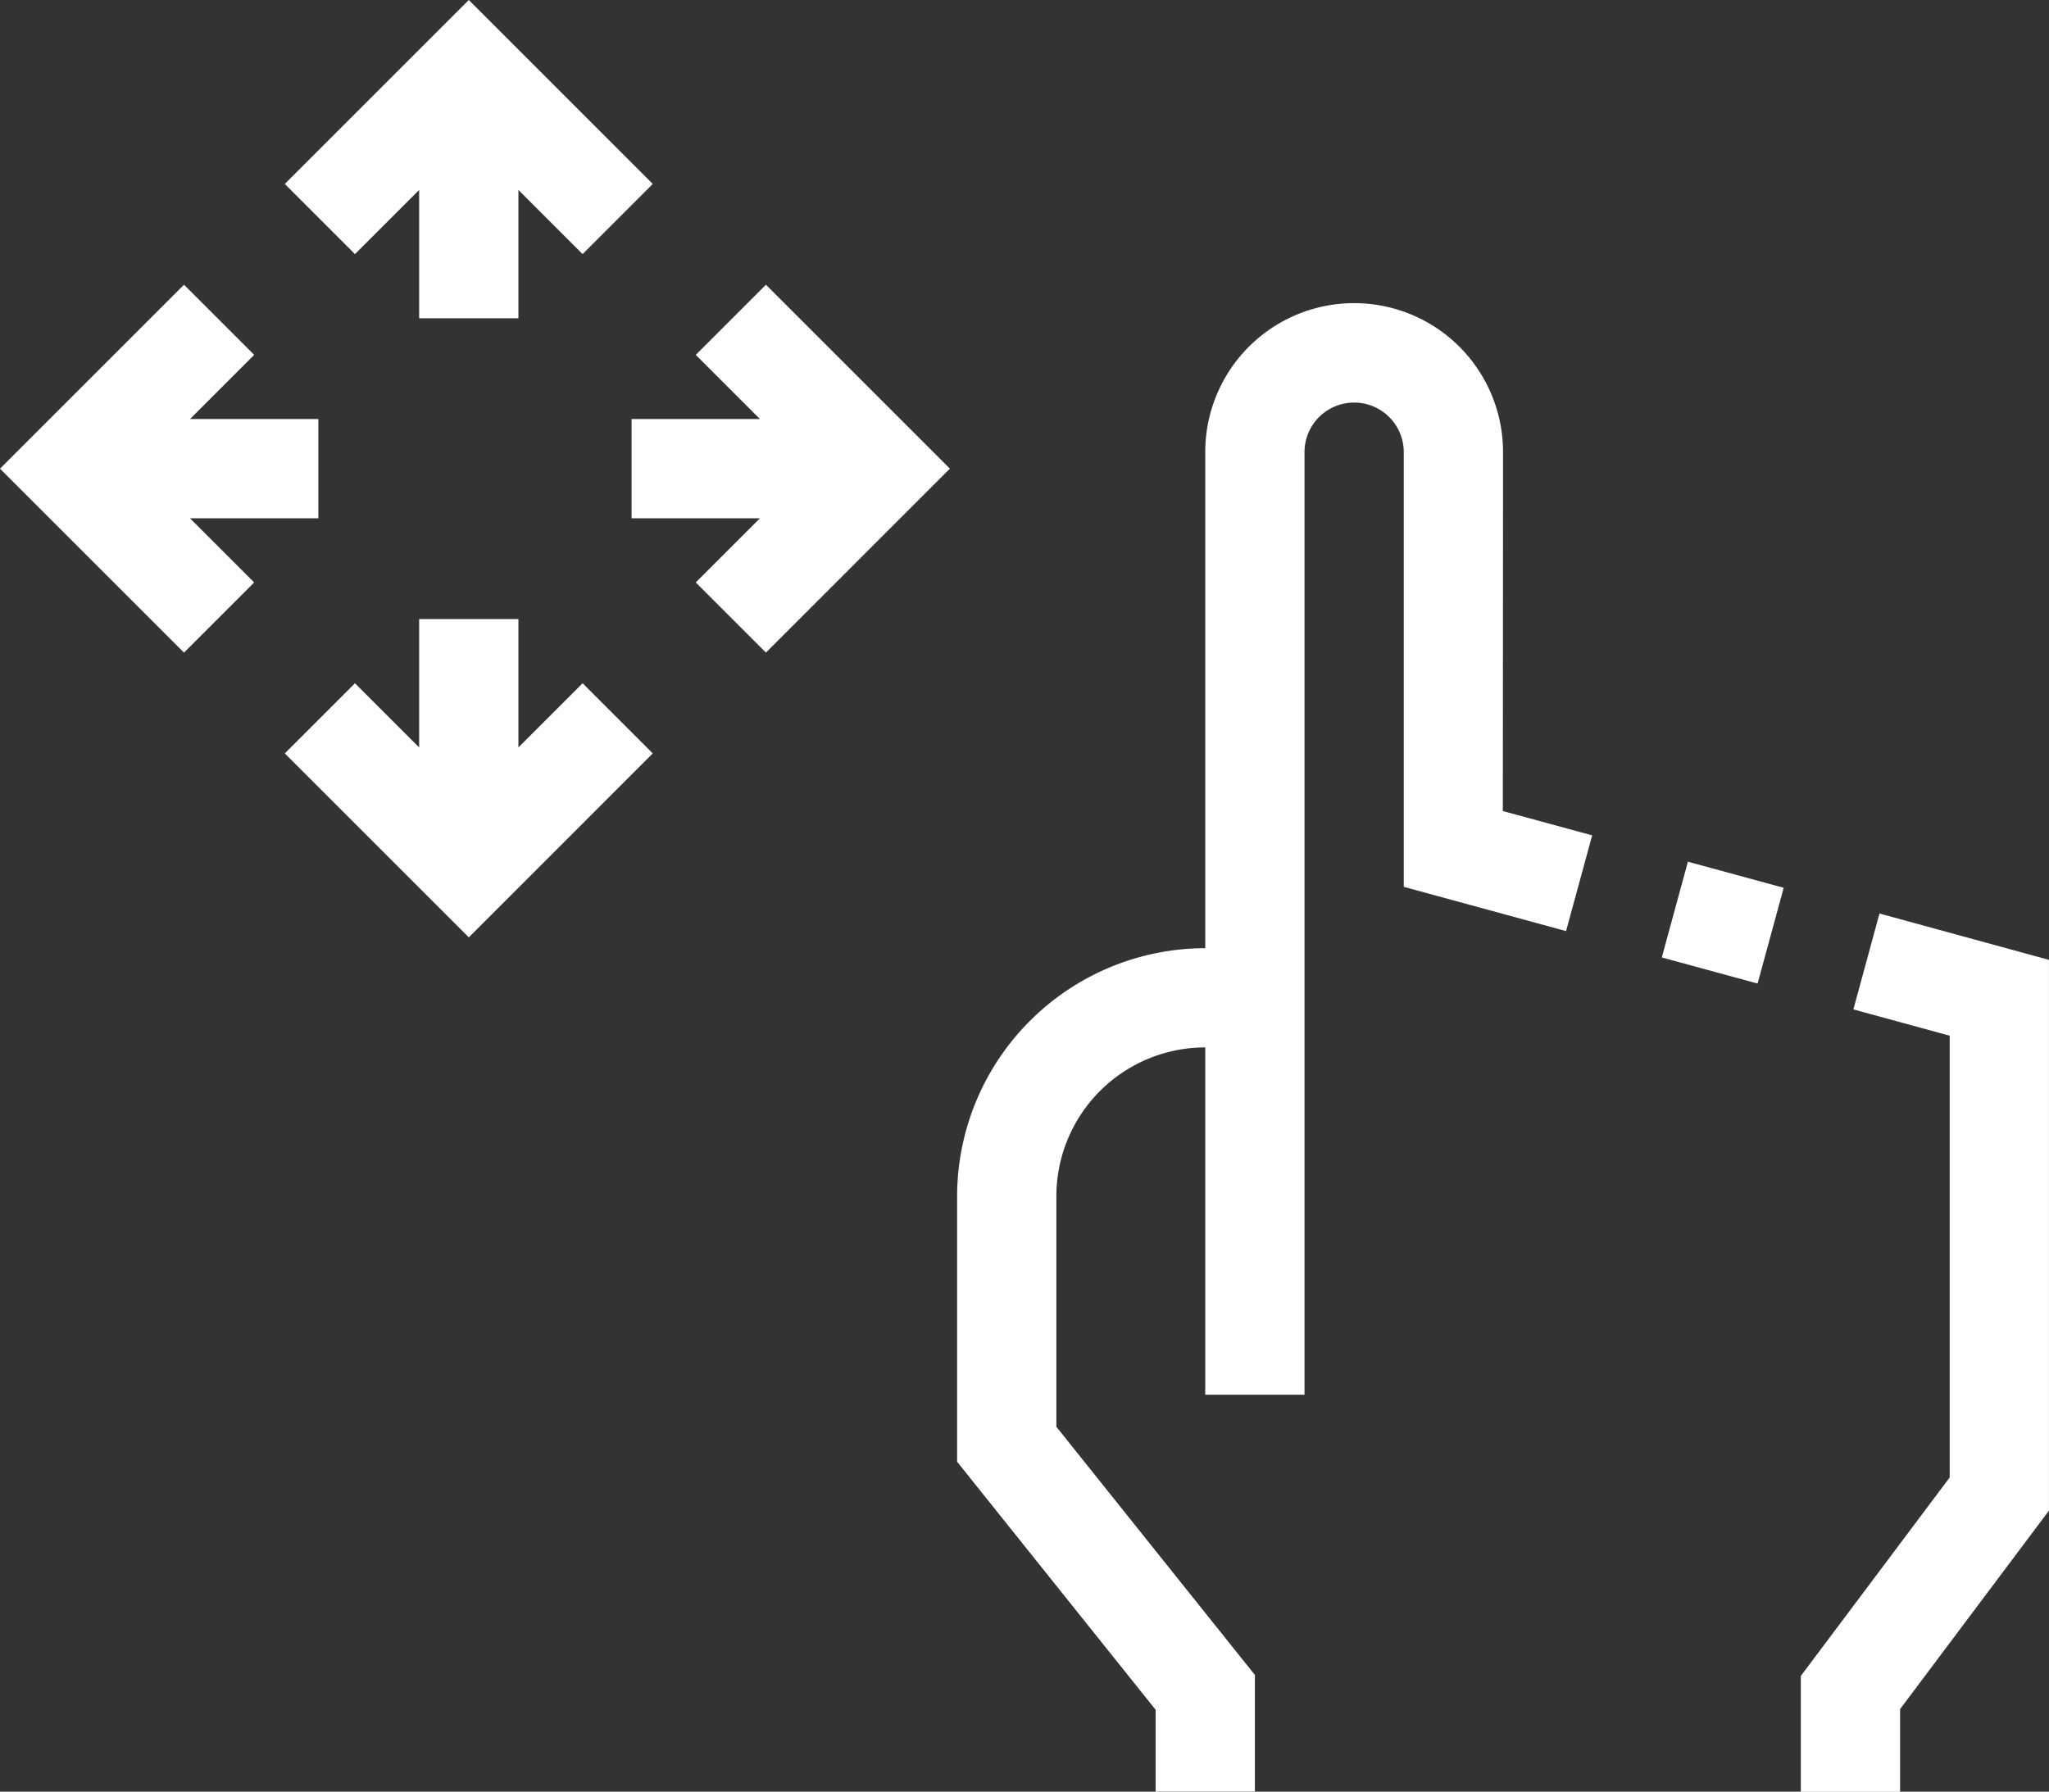 <svg xmlns="http://www.w3.org/2000/svg" width="53.03" height="46.382" viewBox="0 0 53.03 46.382">
  <rect x="0" y="0" width="53.03" height="46.382" fill="#333333" stroke="none"/>
  <g id="drag" transform="translate(29.968 13.077)">
    <g id="Group_474" data-name="Group 474" transform="translate(-29.968 -13.077)">
      <g id="Group_473" data-name="Group 473" transform="translate(0 0)">
        <path id="Path_108" data-name="Path 108" d="M139.785,31.165a3.853,3.853,0,1,0-7.707,0V44.01a6.43,6.43,0,0,0-6.422,6.422v6.873l5.138,6.422v2.118h2.569v-3.02L128.225,56.4V50.432a3.853,3.853,0,0,1,3.853-3.853V55.57h2.569v-24.4a1.284,1.284,0,1,1,2.569,0V42.422l4.2,1.146.676-2.479-2.312-.629Z" transform="translate(-100.885 -19.464)" fill="#fff"/>
        <rect id="Rectangle_218" data-name="Rectangle 218" width="2.569" height="2.569" transform="matrix(-0.965, -0.263, 0.263, -0.965, 45.488, 25.462)" fill="#fff"/>
        <path id="Path_109" data-name="Path 109" d="M399.016,226.67l2.493.681v11.436l-3.853,5.138v3h2.569v-2.141l3.853-5.138V225.388l-4.386-1.2Z" transform="translate(-351.049 -200.539)" fill="#fff"/>
        <g id="Group_475" data-name="Group 475">
          <path id="Path_110" data-name="Path 110" d="M13.61,1.816,11.794,0,7.032,4.762l4.762,4.762L13.61,7.707,11.949,6.046h3.322V3.477H11.949Z" transform="translate(-7.032 7.371)" fill="#fff"/>
          <path id="Path_112" data-name="Path 112" d="M6.578,1.816,4.762,0,0,4.762,4.762,9.523,6.578,7.707,4.917,6.046H8.239V3.477H4.917Z" transform="translate(7.371 24.266) rotate(-90)" fill="#fff"/>
          <path id="Path_111" data-name="Path 111" d="M399.317,7.707l1.816,1.816,4.761-4.762L401.133,0l-1.816,1.816,1.661,1.661h-3.322V6.046h3.322Z" transform="translate(-381.31 7.371)" fill="#fff"/>
          <path id="Path_113" data-name="Path 113" d="M1.661,7.707,3.477,9.523,8.239,4.762,3.477,0,1.661,1.816,3.322,3.477H0V6.046H3.322Z" transform="translate(7.371 8.239) rotate(-90)" fill="#fff"/>
        </g>
      </g>
    </g>
  </g>
</svg>
